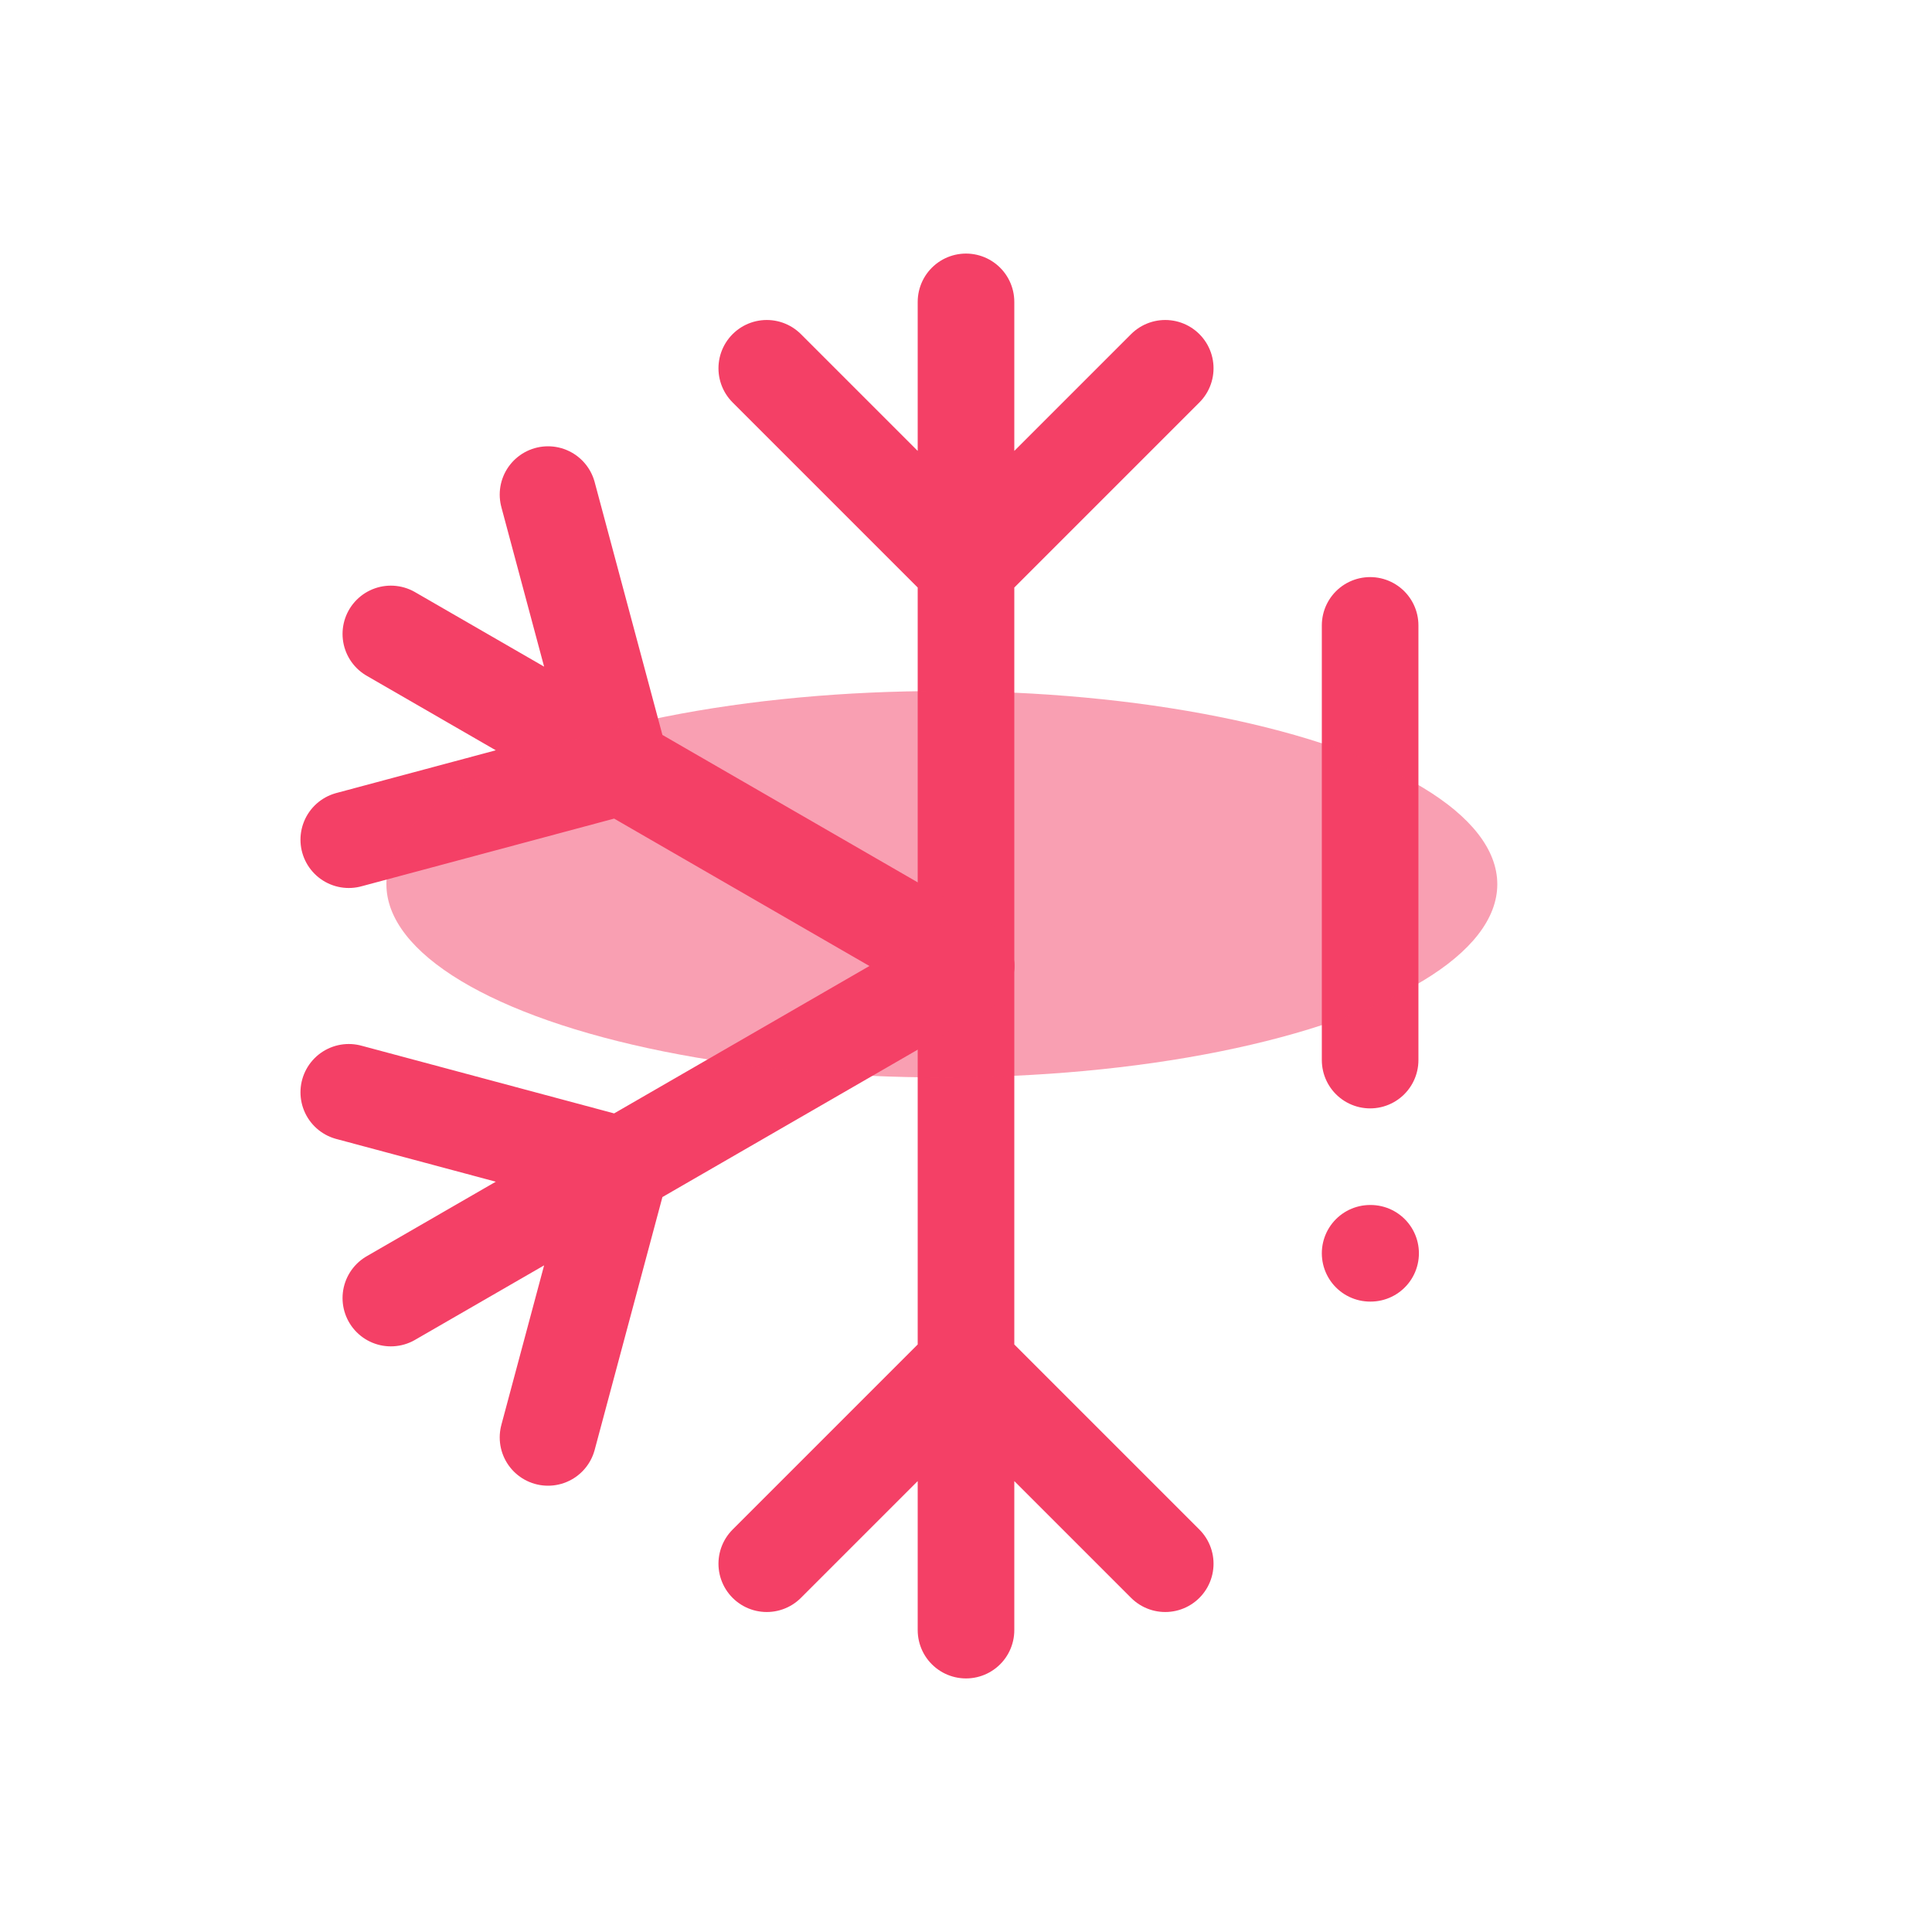 <svg width="40" height="40" viewBox="0 0 40 40" fill="none" xmlns="http://www.w3.org/2000/svg">
<g clip-path="url(#clip0_1243_255)">
<path d="M20 6.25V28.25M20 33.75V28.25M20 28.25L24.125 32.375M20 28.25L15.875 32.375M24.125 7.625L20 11.75L15.875 7.625" stroke="#F44066" stroke-width="2" stroke-linecap="round"/>
<path d="M8.092 13.125L12.856 15.875M12.856 15.875L11.346 10.24M12.856 15.875L7.221 17.385M12.856 15.875L20 20" stroke="#F44066" stroke-width="2" stroke-linecap="round"/>
<path d="M12.856 24.125L8.092 26.875M12.856 24.125L7.221 22.615M12.856 24.125L11.346 29.76M12.856 24.125L20 20" stroke="#F44066" stroke-width="2" stroke-linecap="round"/>
<path d="M28.367 12.948V21.948" stroke="#F44066" stroke-width="2" stroke-linecap="round" stroke-linejoin="round"/>
<path d="M28.367 25.948H28.377" stroke="#F44066" stroke-width="2" stroke-linecap="round" stroke-linejoin="round"/>
<g opacity="0.5" filter="url(#filter0_f_1243_255)">
<ellipse cx="19.5" cy="18.307" rx="11.5" ry="4" fill="url(#paint0_linear_1243_255)"/>
</g>
</g>
<defs>
<filter id="filter0_f_1243_255" x="-9" y="-2.693" width="57" height="42" filterUnits="userSpaceOnUse" color-interpolation-filters="sRGB">
<feFlood flood-opacity="0" result="BackgroundImageFix"/>
<feBlend mode="normal" in="SourceGraphic" in2="BackgroundImageFix" result="shape"/>
<feGaussianBlur stdDeviation="8.5" result="effect1_foregroundBlur_1243_255"/>
</filter>
<linearGradient id="paint0_linear_1243_255" x1="17.94" y1="22.712" x2="18.145" y2="12.778" gradientUnits="userSpaceOnUse">
<stop stop-color="#F44066"/>
<stop offset="1" stop-color="#F44066"/>
</linearGradient>
<clipPath id="clip0_1243_255">
<rect width="40" height="40" fill="white"/>
</clipPath>
</defs>
</svg>
